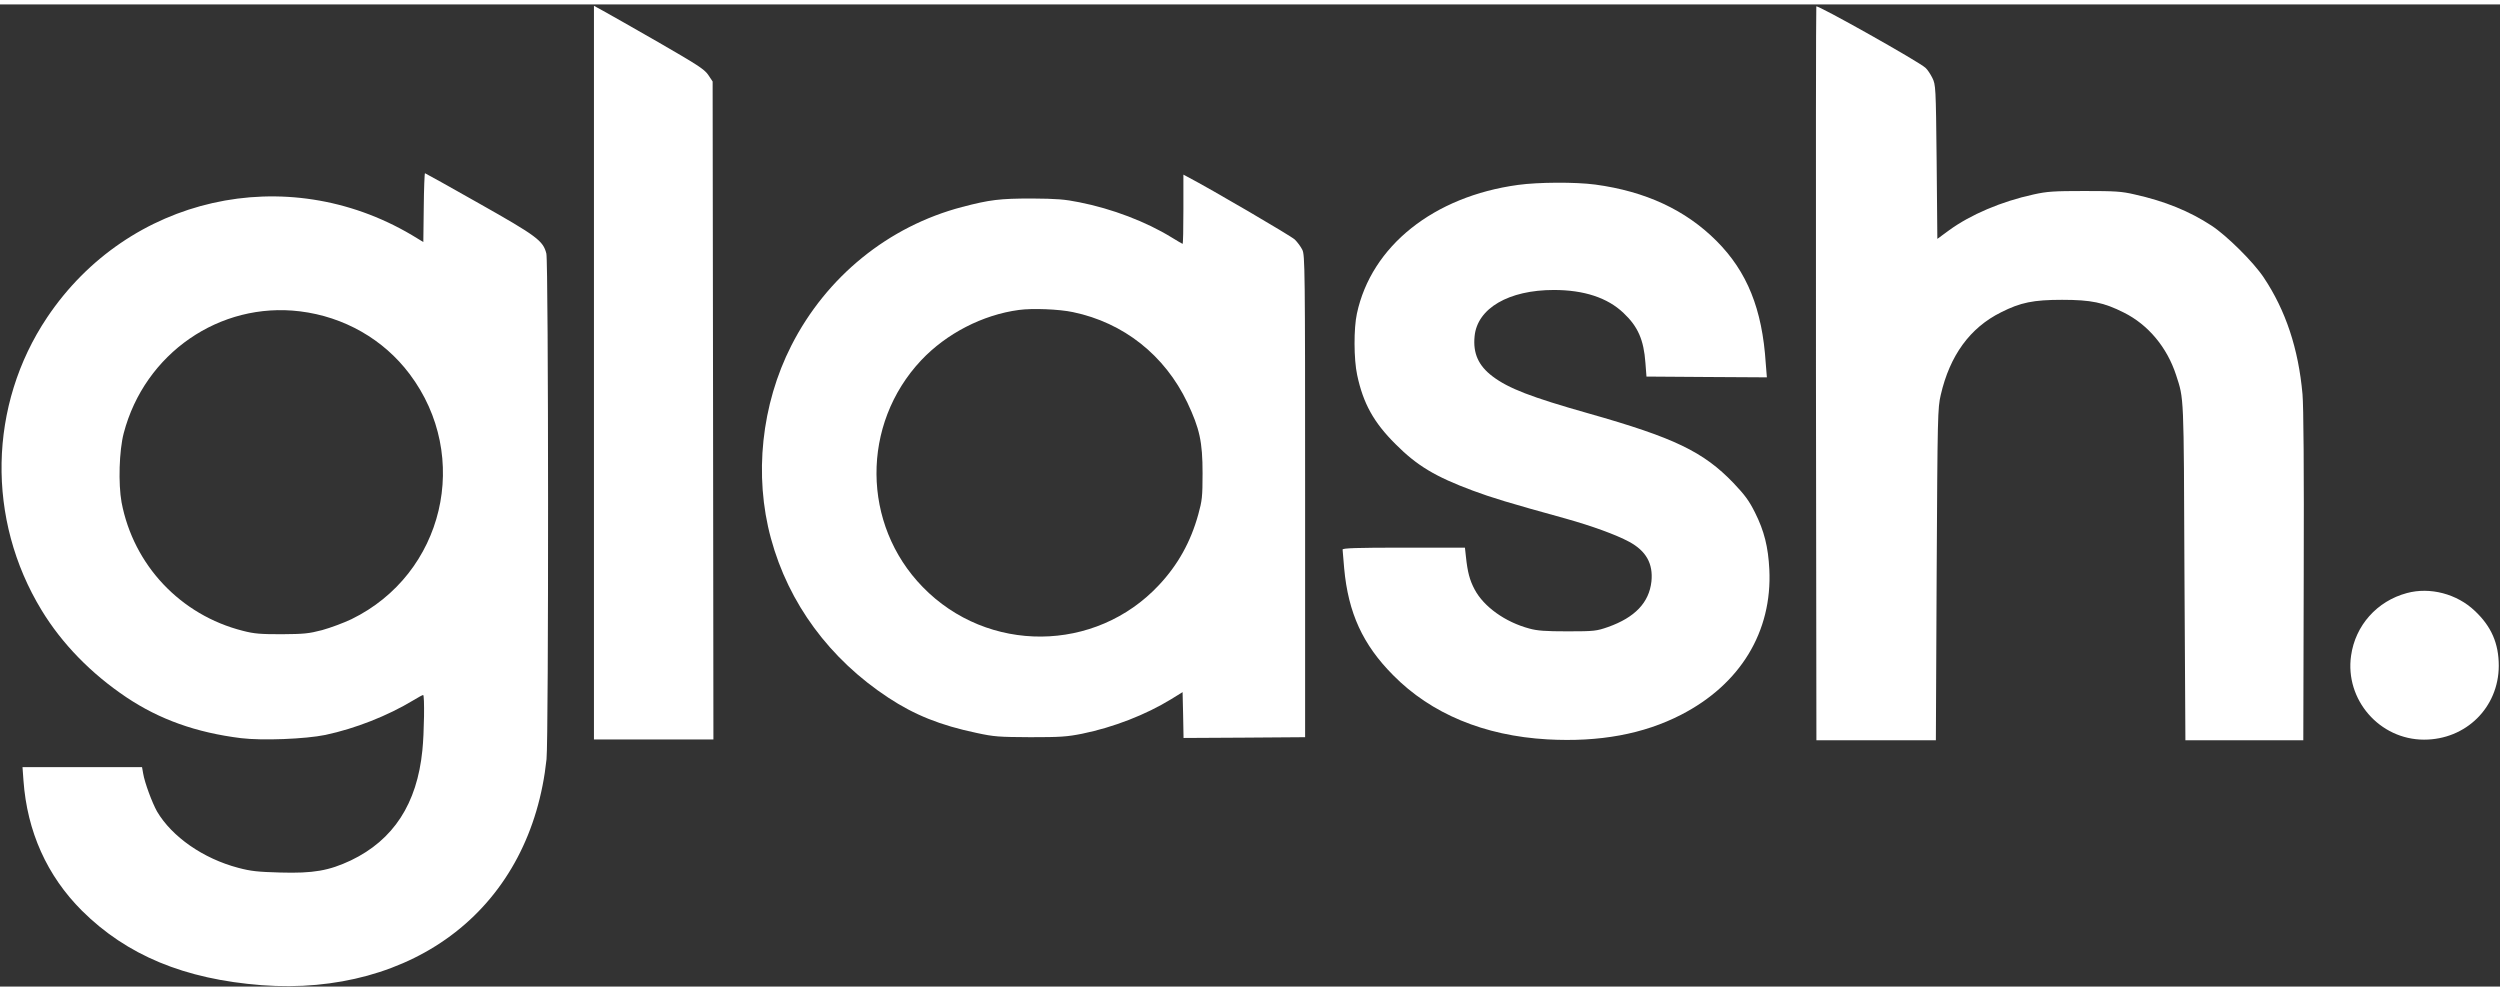 <?xml version="1.0" encoding="UTF-8"?>
<svg xmlns="http://www.w3.org/2000/svg" xmlns:xlink="http://www.w3.org/1999/xlink" width="111px" height="44px" viewBox="0 0 112 44" version="1.1">
<rect x="0" y="0" width="112" height="44" fill="#333333" stroke="none"/>
<g id="surface1">
<path style=" stroke:none;fill-rule:nonzero;fill:rgb(100%,100%,100%);fill-opacity:1;" d="M 81.371 0.09 C 81.355 0.137 81.348 7.547 81.355 16.57 L 81.375 32.965 L 86.727 32.965 L 86.762 25.539 C 86.801 18.336 86.809 18.094 86.945 17.496 C 87.352 15.73 88.254 14.484 89.648 13.793 C 90.52 13.352 91.094 13.234 92.383 13.234 C 93.68 13.234 94.25 13.352 95.148 13.805 C 96.238 14.348 97.082 15.359 97.488 16.602 C 97.844 17.703 97.832 17.367 97.863 25.438 L 97.906 32.965 L 103.188 32.965 L 103.207 25.609 C 103.223 20.816 103.199 17.977 103.152 17.461 C 102.969 15.414 102.398 13.707 101.418 12.238 C 100.957 11.543 99.75 10.348 99.07 9.906 C 98.086 9.262 96.98 8.812 95.629 8.512 C 95.047 8.375 94.75 8.359 93.379 8.359 C 92.008 8.359 91.711 8.379 91.109 8.512 C 89.66 8.828 88.277 9.418 87.309 10.125 L 86.793 10.504 L 86.762 7.055 C 86.727 3.664 86.719 3.602 86.57 3.293 C 86.484 3.121 86.348 2.914 86.262 2.84 C 85.965 2.562 81.402 0 81.371 0.09 Z M 81.371 0.09 "/>
<path style=" stroke:none;fill-rule:nonzero;fill:rgb(100%,100%,100%);fill-opacity:1;" d="M 26.609 16.492 L 26.609 32.93 L 31.961 32.93 L 31.945 18.191 L 31.926 3.453 L 31.723 3.148 C 31.543 2.895 31.242 2.703 29.477 1.684 C 28.352 1.039 27.254 0.414 27.023 0.289 L 26.609 0.062 Z M 26.609 16.492 "/>
<path style=" stroke:none;fill-rule:nonzero;fill:rgb(100%,100%,100%);fill-opacity:1;" d="M 18.984 9.102 L 18.965 10.645 L 18.449 10.332 C 12.82 7.004 5.746 8.602 2.113 14.02 C -0.52 17.949 -0.617 23.074 1.867 27.145 C 2.777 28.641 4.082 29.98 5.66 31.039 C 7.141 32.031 8.785 32.621 10.797 32.871 C 11.754 32.988 13.684 32.91 14.574 32.727 C 15.918 32.441 17.367 31.871 18.523 31.172 C 18.738 31.039 18.93 30.938 18.957 30.938 C 19.027 30.938 19.004 32.648 18.922 33.418 C 18.684 35.812 17.625 37.434 15.719 38.348 C 14.738 38.809 14.039 38.934 12.551 38.891 C 11.551 38.863 11.242 38.832 10.672 38.68 C 9.102 38.266 7.703 37.289 7.035 36.156 C 6.816 35.766 6.48 34.863 6.414 34.457 L 6.363 34.168 L 1.008 34.168 L 1.051 34.766 C 1.215 37.055 2.105 39.035 3.668 40.598 C 5.68 42.598 8.266 43.672 11.727 43.938 C 15.055 44.188 18.121 43.348 20.406 41.559 C 22.723 39.746 24.141 37.043 24.484 33.816 C 24.582 32.855 24.574 11.562 24.477 11.164 C 24.336 10.586 24.047 10.375 21.453 8.91 C 20.145 8.168 19.055 7.562 19.039 7.562 C 19.02 7.562 18.992 8.258 18.984 9.102 Z M 13.441 13.75 C 15.41 13.992 17.18 15 18.348 16.555 C 21.137 20.254 19.891 25.52 15.742 27.543 C 15.398 27.707 14.809 27.926 14.43 28.031 C 13.828 28.188 13.621 28.207 12.621 28.215 C 11.668 28.215 11.391 28.195 10.879 28.062 C 8.086 27.355 5.98 25.121 5.445 22.301 C 5.297 21.473 5.336 19.992 5.543 19.207 C 6.48 15.633 9.848 13.309 13.441 13.75 Z M 13.441 13.75 "/>
<path style=" stroke:none;fill-rule:nonzero;fill:rgb(100%,100%,100%);fill-opacity:1;" d="M 53.016 9.18 C 53.016 10.031 53.004 10.727 52.98 10.727 C 52.969 10.727 52.742 10.594 52.488 10.438 C 51.344 9.734 49.82 9.152 48.352 8.863 C 47.695 8.73 47.336 8.703 46.227 8.695 C 44.793 8.695 44.34 8.75 43.105 9.074 C 39.801 9.941 37.023 12.195 35.453 15.281 C 34.109 17.922 33.77 21.105 34.539 23.926 C 35.328 26.832 37.168 29.328 39.793 31.055 C 40.973 31.832 42.117 32.293 43.75 32.637 C 44.539 32.809 44.75 32.82 46.156 32.828 C 47.508 32.828 47.797 32.809 48.484 32.672 C 49.891 32.383 51.328 31.824 52.469 31.125 L 52.98 30.809 L 53.004 31.84 L 53.023 32.863 L 55.746 32.848 L 58.469 32.828 L 58.469 22.035 C 58.469 11.805 58.461 11.227 58.344 10.992 C 58.277 10.855 58.125 10.648 58.004 10.531 C 57.832 10.367 54.246 8.27 53.207 7.727 L 53.016 7.625 Z M 48.07 13.785 C 50.34 14.258 52.18 15.715 53.195 17.84 C 53.742 19.004 53.875 19.586 53.875 21.004 C 53.875 22.062 53.852 22.234 53.684 22.844 C 53.344 24.078 52.77 25.109 51.918 26.016 C 49.074 29.055 44.25 29.094 41.336 26.098 C 38.602 23.293 38.574 18.809 41.27 15.941 C 42.398 14.746 44.02 13.906 45.645 13.688 C 46.238 13.605 47.453 13.652 48.07 13.785 Z M 48.07 13.785 "/>
<path style=" stroke:none;fill-rule:nonzero;fill:rgb(100%,100%,100%);fill-opacity:1;" d="M 68.008 8.086 C 64.23 8.602 61.438 10.82 60.789 13.852 C 60.645 14.508 60.648 15.895 60.801 16.602 C 61.07 17.875 61.543 18.727 62.516 19.695 C 63.484 20.668 64.301 21.156 65.98 21.781 C 66.844 22.102 67.57 22.324 70.129 23.031 C 71.316 23.363 72.391 23.754 72.98 24.07 C 73.742 24.48 74.066 25.047 73.984 25.852 C 73.879 26.801 73.242 27.465 72.043 27.891 C 71.527 28.07 71.438 28.086 70.23 28.086 C 69.23 28.086 68.867 28.059 68.516 27.961 C 67.434 27.672 66.473 26.984 66.062 26.207 C 65.844 25.797 65.746 25.438 65.672 24.73 L 65.629 24.336 L 62.887 24.336 C 60.746 24.336 60.148 24.359 60.148 24.422 C 60.148 24.469 60.184 24.848 60.219 25.266 C 60.402 27.266 61.055 28.684 62.414 30.051 C 64.113 31.777 66.492 32.766 69.324 32.926 C 71.656 33.055 73.625 32.691 75.312 31.824 C 77.969 30.457 79.402 28.098 79.266 25.312 C 79.215 24.305 79.039 23.59 78.621 22.758 C 78.359 22.234 78.172 21.98 77.66 21.441 C 76.309 20.035 75.004 19.41 71.156 18.32 C 68.594 17.594 67.578 17.203 66.863 16.66 C 66.234 16.184 65.984 15.629 66.062 14.863 C 66.184 13.613 67.59 12.793 69.613 12.793 C 70.957 12.793 72.016 13.137 72.734 13.824 C 73.379 14.43 73.641 15.027 73.715 16.059 L 73.762 16.672 L 76.461 16.691 L 79.156 16.707 L 79.105 16.074 C 78.949 13.641 78.27 11.969 76.898 10.594 C 75.512 9.207 73.723 8.375 71.465 8.07 C 70.574 7.953 68.914 7.961 68.008 8.086 Z M 68.008 8.086 "/>
<path style=" stroke:none;fill-rule:nonzero;fill:rgb(100%,100%,100%);fill-opacity:1;" d="M 107.828 26.371 C 106.492 26.73 105.52 27.816 105.328 29.176 C 105.047 31.145 106.602 32.938 108.598 32.938 C 110.477 32.938 111.938 31.496 111.945 29.633 C 111.945 28.633 111.617 27.871 110.875 27.172 C 110.074 26.406 108.867 26.09 107.828 26.371 Z M 107.828 26.371 "/>
</g>
</svg>
